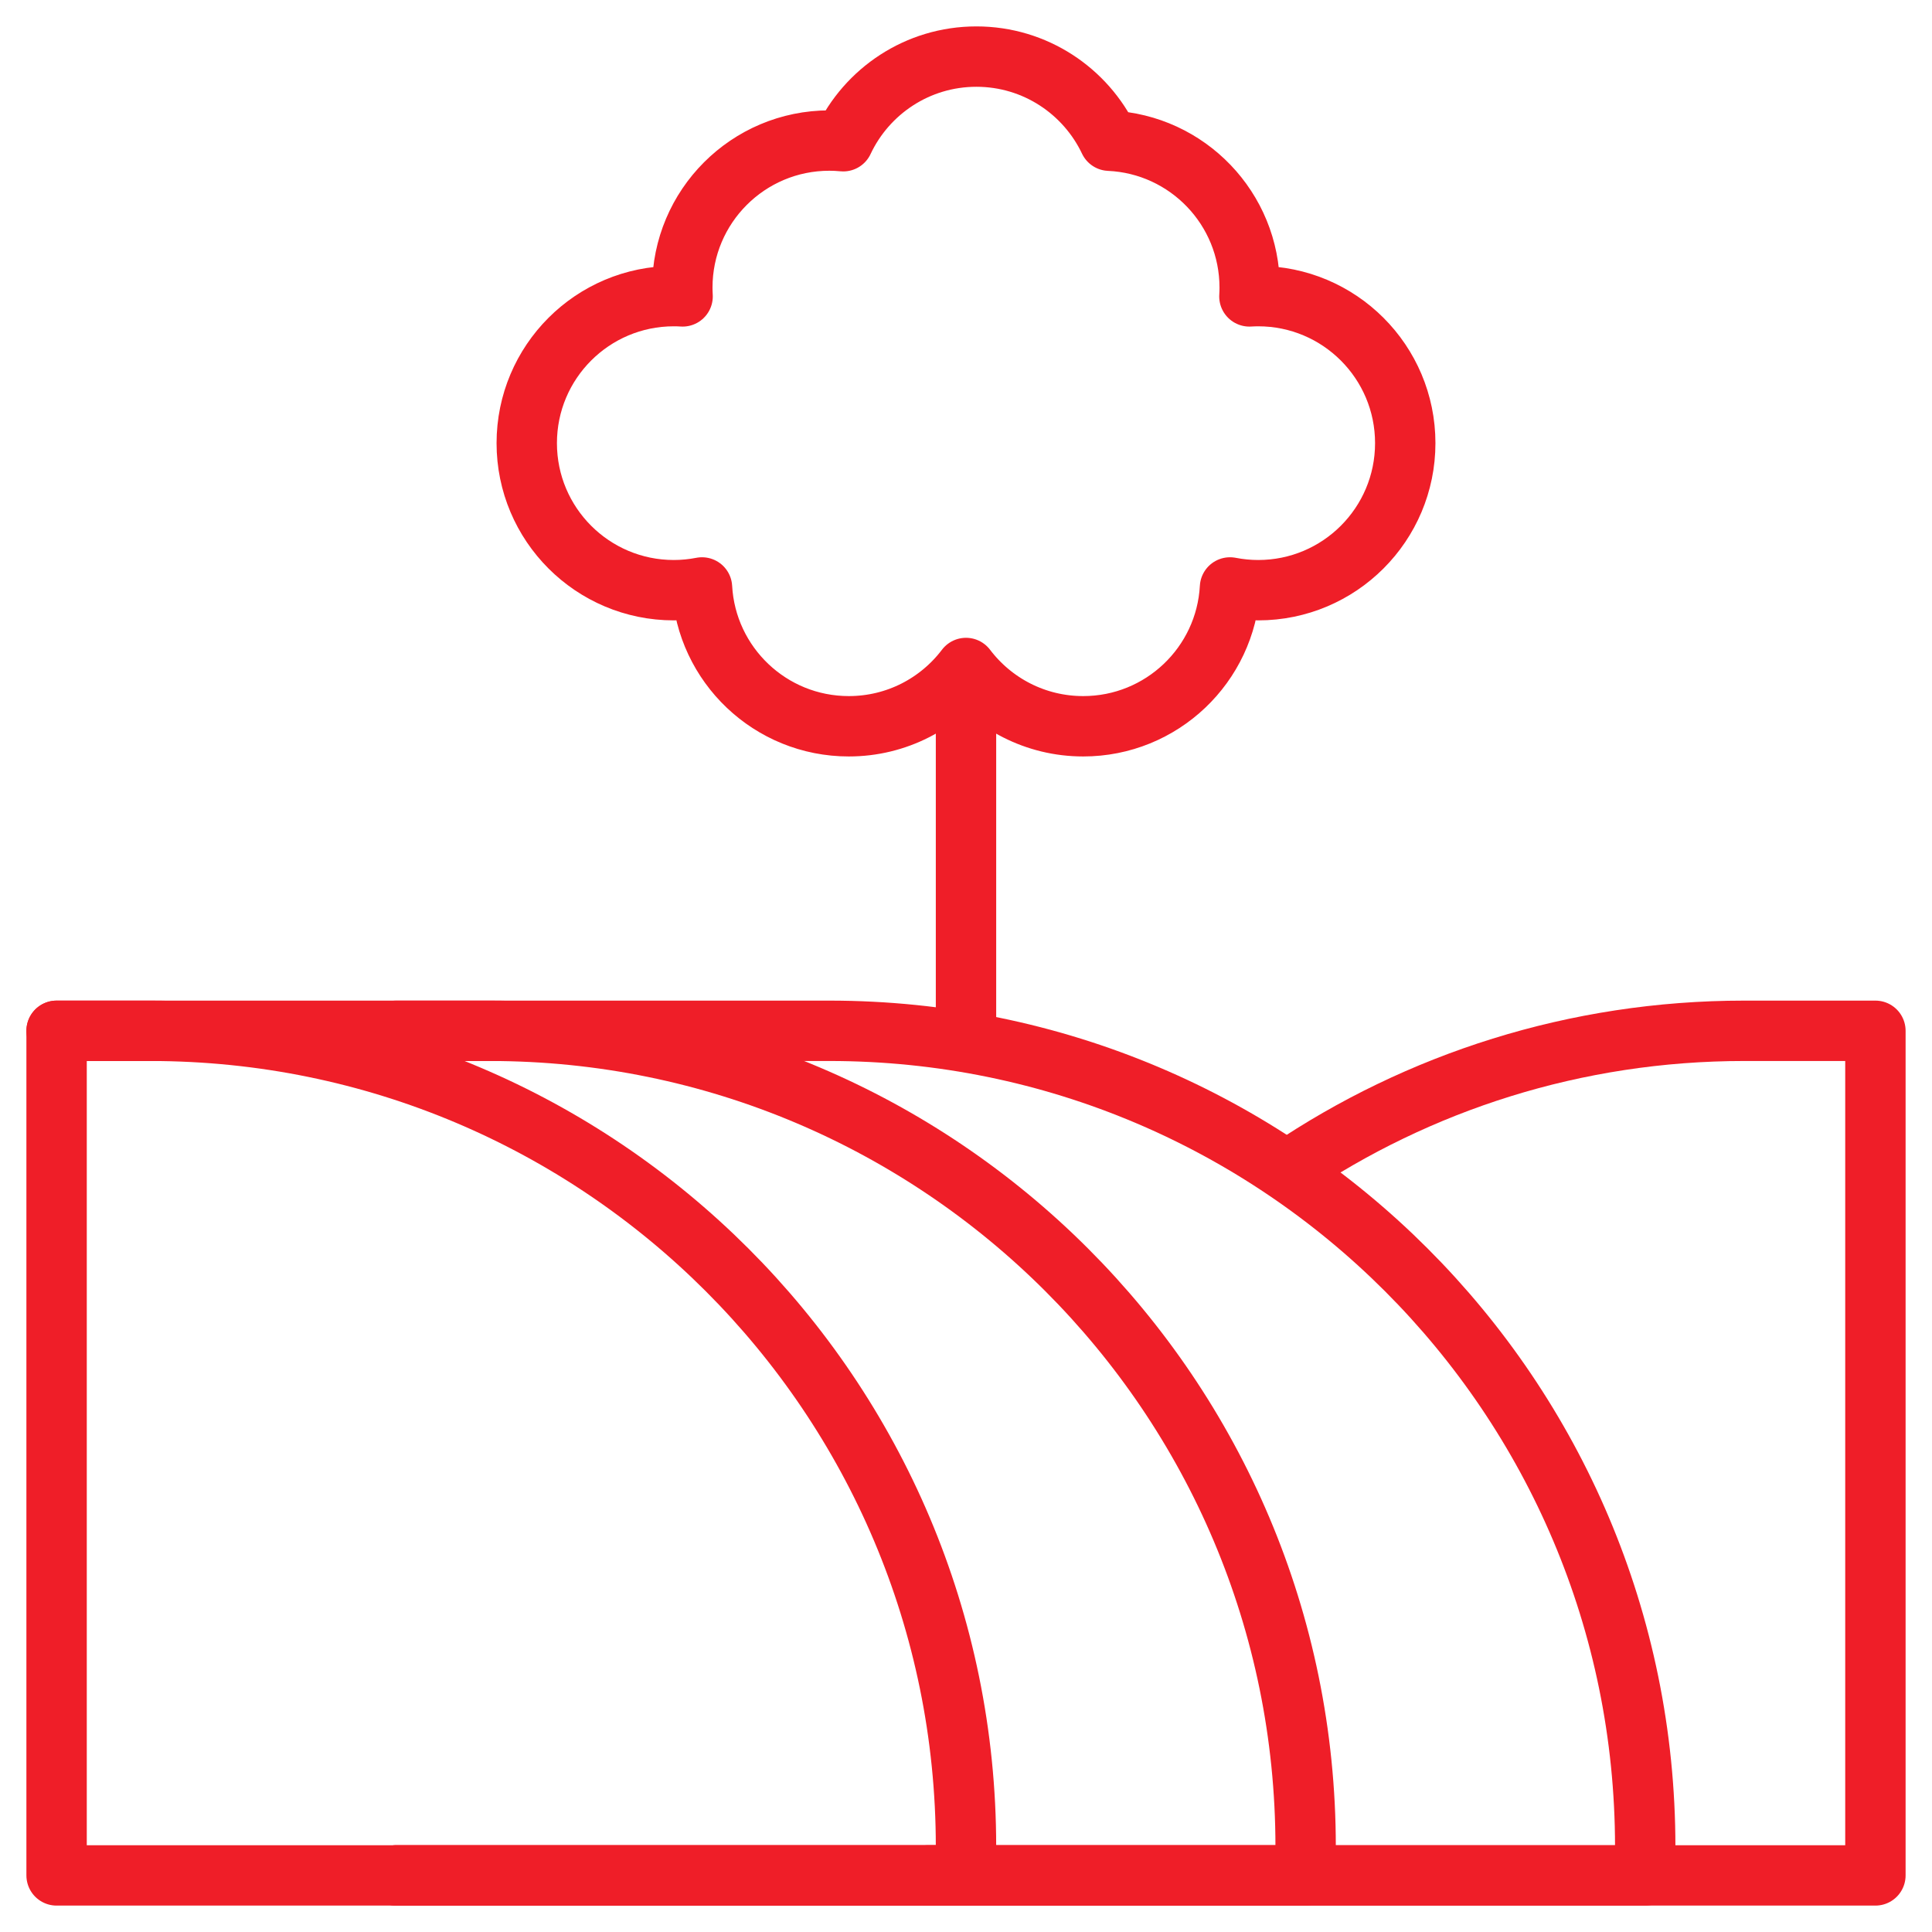 <svg width="48" height="48" viewBox="0 0 48 48" fill="none" xmlns="http://www.w3.org/2000/svg">
<g clip-path="url(#clip0_591_28391)">
<path d="M23.062 46.594H46.594V25.61H43.335C39.136 25.61 35.236 26.886 32 29.072" stroke="#EF1E28" stroke-width="1.5" stroke-miterlimit="10" stroke-linecap="round" stroke-linejoin="round"/>
<path d="M9.844 25.61H20.603C31.799 25.61 40.875 34.686 40.875 45.882V46.594H9.844" stroke="#EF1E28" stroke-width="1.5" stroke-miterlimit="10" stroke-linecap="round" stroke-linejoin="round"/>
<path d="M1.406 25.61H12.165C23.361 25.61 32.438 34.686 32.438 45.882V46.594H9.844" stroke="#EF1E28" stroke-width="1.5" stroke-miterlimit="10" stroke-linecap="round" stroke-linejoin="round"/>
<path d="M24 17.335V25.306M1.406 25.61H3.728C14.924 25.61 24 34.686 24 45.882V46.594H1.406V25.61ZM31.26 7.357C31.186 7.357 31.113 7.36 31.041 7.364C31.046 7.291 31.048 7.218 31.048 7.145C31.048 5.183 29.501 3.583 27.56 3.496C26.974 2.261 25.716 1.406 24.258 1.406C22.795 1.406 21.533 2.267 20.95 3.509C20.835 3.498 20.72 3.492 20.605 3.492C18.587 3.492 16.952 5.128 16.952 7.145C16.952 7.219 16.955 7.292 16.959 7.364C16.886 7.359 16.813 7.357 16.74 7.357C14.723 7.357 13.087 8.992 13.087 11.01C13.087 13.027 14.723 14.663 16.74 14.663C16.976 14.663 17.21 14.64 17.441 14.595C17.547 16.517 19.139 18.044 21.088 18.044C22.277 18.044 23.333 17.476 24 16.596C24.667 17.476 25.723 18.044 26.912 18.044C28.861 18.044 30.454 16.518 30.559 14.595C30.786 14.639 31.02 14.663 31.26 14.663C33.277 14.663 34.913 13.027 34.913 11.01C34.913 8.992 33.277 7.357 31.26 7.357Z" stroke="#EF1E28" stroke-width="1.5" stroke-miterlimit="10" stroke-linecap="round" stroke-linejoin="round"/>
</g>
<defs>
<clipPath id="clip0_591_28391">
<rect width="48" height="48" fill="white"/>
</clipPath>
</defs>
</svg>
